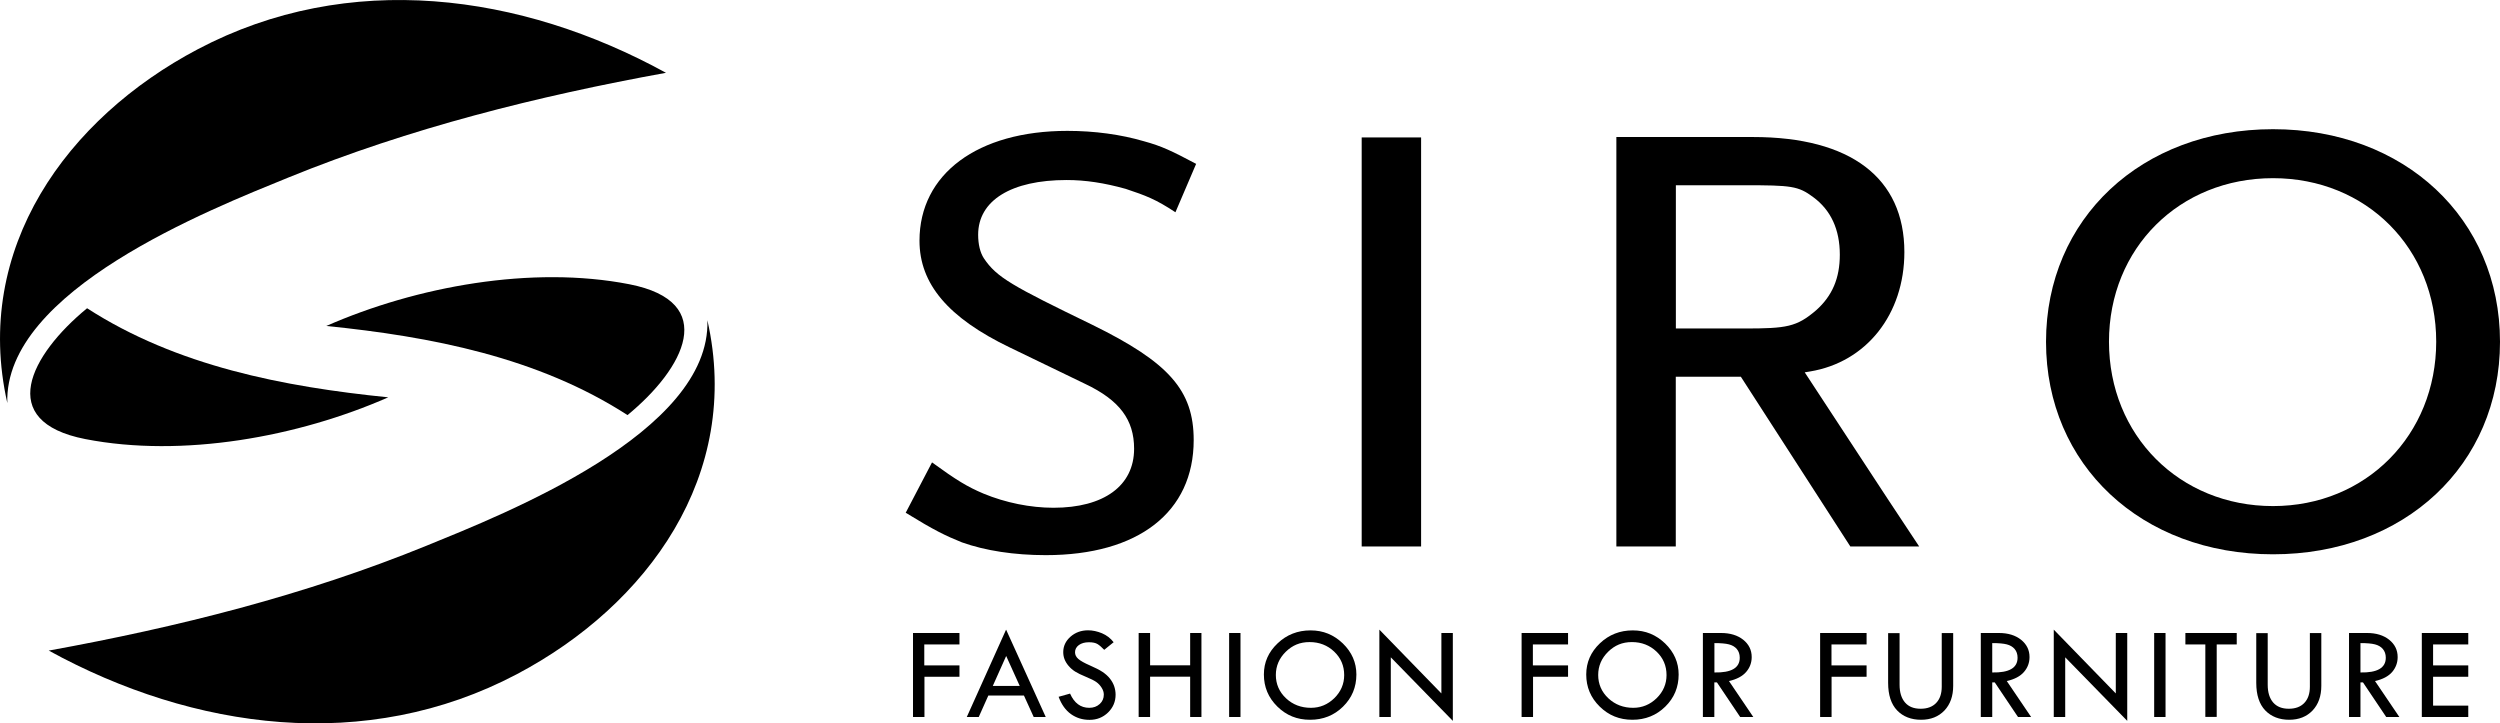 <?xml version="1.0" encoding="UTF-8"?>
<svg id="Layer_1" xmlns="http://www.w3.org/2000/svg" viewBox="0 0 297.04 85.94">
  <defs>
    
      .cls-1 {
        fill-rule: evenodd;
      }

      .cls-1, .cls-2 {
        fill: #fff;
        stroke-width: 0px;
      }
    
  </defs>
  <g>
    <path class="cls-2" d="M108.48,75.21h5.52v1.36h-4.18v2.49h4.18v1.35h-4.16v4.78h-1.36v-9.98Z" />
    <path class="cls-2" d="M119.55,74.83l4.7,10.36h-1.43l-1.16-2.55h-4.23l-1.14,2.55h-1.42l4.66-10.36ZM119.55,77.94l-1.59,3.56h3.2l-1.61-3.56Z" />
    <path class="cls-2" d="M132.3,76.32l-1.1.89c-.29-.3-.55-.53-.79-.68-.24-.15-.58-.22-1.03-.22-.49,0-.88.11-1.19.33-.3.22-.46.51-.46.86,0,.3.13.57.4.8.27.23.72.48,1.36.76.64.28,1.14.53,1.5.77.36.24.65.5.88.79.23.29.4.59.51.91.11.32.17.66.17,1.01,0,.83-.3,1.53-.9,2.12-.6.58-1.33.87-2.19.87s-1.57-.23-2.21-.68c-.64-.46-1.13-1.14-1.47-2.06l1.36-.38c.5,1.12,1.25,1.69,2.28,1.69.5,0,.91-.15,1.24-.45.33-.3.49-.67.49-1.12,0-.27-.08-.54-.26-.82-.17-.27-.38-.5-.64-.68-.26-.18-.66-.38-1.22-.61-.56-.23-.99-.44-1.29-.63-.3-.19-.56-.42-.78-.68-.22-.26-.38-.53-.48-.79-.1-.26-.15-.54-.15-.84,0-.71.29-1.32.86-1.83.57-.5,1.27-.76,2.09-.76.54,0,1.09.12,1.65.35.56.24,1.02.59,1.39,1.07Z" />
    <path class="cls-2" d="M135.29,75.21h1.36v3.84h4.76v-3.84h1.34v9.98h-1.34v-4.79h-4.76v4.79h-1.36v-9.98Z" />
    <path class="cls-2" d="M146.04,75.21h1.35v9.98h-1.35v-9.98Z" />
    <path class="cls-2" d="M150.17,80.14c0-1.44.54-2.67,1.63-3.7,1.08-1.03,2.39-1.54,3.91-1.54s2.76.52,3.84,1.55c1.07,1.04,1.61,2.27,1.61,3.69,0,1.51-.53,2.78-1.59,3.82-1.06,1.04-2.36,1.56-3.91,1.56s-2.82-.52-3.89-1.57c-1.07-1.05-1.6-2.32-1.6-3.81ZM159.71,80.2c0-1.1-.4-2.03-1.19-2.78-.79-.75-1.77-1.13-2.92-1.13s-2.04.38-2.83,1.15c-.78.77-1.18,1.69-1.18,2.76s.4,2.01,1.21,2.77c.8.75,1.79,1.13,2.96,1.13,1.07,0,2-.39,2.78-1.15.78-.77,1.17-1.69,1.17-2.74Z" />
    <path class="cls-2" d="M163.89,74.81l7.37,7.58v-7.18h1.36v10.44l-7.37-7.55v7.09h-1.36v-10.38Z" />
    <path class="cls-2" d="M180.79,75.21h5.52v1.36h-4.18v2.49h4.18v1.35h-4.16v4.78h-1.36v-9.98Z" />
    <path class="cls-2" d="M188.47,80.14c0-1.44.54-2.67,1.62-3.7,1.08-1.03,2.39-1.54,3.91-1.54s2.76.52,3.84,1.55c1.07,1.04,1.61,2.27,1.61,3.69,0,1.51-.53,2.78-1.59,3.82-1.06,1.04-2.36,1.56-3.9,1.56s-2.82-.52-3.89-1.57c-1.07-1.05-1.6-2.32-1.6-3.81ZM198.01,80.2c0-1.1-.4-2.03-1.19-2.78-.79-.75-1.77-1.13-2.92-1.13s-2.04.38-2.83,1.15c-.78.77-1.18,1.69-1.18,2.76s.4,2.01,1.21,2.77c.81.75,1.79,1.13,2.96,1.13,1.07,0,2-.39,2.78-1.15.78-.77,1.17-1.69,1.17-2.74Z" />
    <path class="cls-2" d="M202.34,75.21h2.16c1.07,0,1.95.27,2.62.8.67.54,1.01,1.22,1.01,2.06,0,.67-.22,1.26-.66,1.77-.44.51-1.12.87-2.04,1.08l2.89,4.27h-1.56l-2.76-4.11h-.31v4.11h-1.36v-9.98ZM203.7,76.42v3.48c2.01.04,3.01-.54,3.01-1.75,0-.42-.12-.77-.35-1.04-.23-.27-.55-.45-.94-.55-.39-.1-.96-.15-1.72-.15Z" />
    <path class="cls-2" d="M216.26,75.21h5.52v1.36h-4.17v2.49h4.17v1.35h-4.16v4.78h-1.36v-9.98Z" />
    <path class="cls-2" d="M224.34,75.23h1.36v6.13c0,.91.22,1.61.65,2.11.43.5,1.05.74,1.85.74s1.41-.23,1.85-.69c.44-.46.66-1.1.66-1.93v-6.37h1.36v6.27c0,1.22-.35,2.2-1.04,2.93-.7.73-1.62,1.1-2.78,1.1s-2.13-.37-2.84-1.11c-.71-.74-1.07-1.84-1.07-3.28v-5.91Z" />
    <path class="cls-2" d="M235.35,75.21h2.16c1.08,0,1.95.27,2.62.8.67.54,1.01,1.22,1.01,2.06,0,.67-.22,1.26-.66,1.77-.44.51-1.12.87-2.04,1.08l2.89,4.27h-1.56l-2.76-4.11h-.3v4.11h-1.36v-9.98ZM236.71,76.42v3.48c2.01.04,3.01-.54,3.01-1.75,0-.42-.12-.77-.35-1.04-.23-.27-.55-.45-.94-.55-.39-.1-.96-.15-1.72-.15Z" />
    <path class="cls-2" d="M244.02,74.81l7.37,7.58v-7.18h1.36v10.44l-7.37-7.55v7.09h-1.36v-10.38Z" />
    <path class="cls-2" d="M255.95,75.21h1.35v9.98h-1.35v-9.98Z" />
    <path class="cls-2" d="M259.67,75.21h6.09v1.36h-2.38v8.61h-1.35v-8.61h-2.37v-1.36Z" />
    <path class="cls-2" d="M268.08,75.23h1.36v6.13c0,.91.22,1.61.65,2.11.44.5,1.05.74,1.85.74s1.41-.23,1.85-.69c.44-.46.66-1.1.66-1.93v-6.37h1.36v6.27c0,1.22-.35,2.2-1.04,2.93-.7.73-1.62,1.1-2.78,1.1s-2.13-.37-2.84-1.11c-.71-.74-1.07-1.84-1.07-3.28v-5.91Z" />
    <path class="cls-2" d="M279.09,75.21h2.16c1.08,0,1.95.27,2.62.8.67.54,1.01,1.22,1.01,2.06,0,.67-.22,1.26-.65,1.77-.44.51-1.12.87-2.04,1.08l2.89,4.27h-1.56l-2.76-4.11h-.3v4.11h-1.36v-9.98ZM280.46,76.42v3.48c2,.04,3.01-.54,3.01-1.75,0-.42-.12-.77-.35-1.04-.23-.27-.55-.45-.94-.55-.39-.1-.96-.15-1.72-.15Z" />
    <path class="cls-2" d="M287.75,75.21h5.52v1.36h-4.18v2.49h4.18v1.35h-4.18v3.43h4.18v1.35h-5.52v-9.98Z" />
  </g>
  <g>
    <g>
      <rect class="cls-2" x="161.79" y="16.33" width="7.06" height="48.6" />
      <path class="cls-2" d="M270.07,15.35c-15.63,0-26.97,10.62-26.97,25.26s11.34,25.25,26.97,25.25,26.97-10.62,26.97-25.25-11.34-25.26-26.97-25.26ZM270.07,60.13c-11.11,0-19.49-8.4-19.49-19.53s8.38-19.43,19.49-19.43,19.39,8.35,19.39,19.43-8.34,19.53-19.39,19.53Z" />
      <path class="cls-2" d="M215.04,44.14c6.72-1.1,11.23-6.8,11.23-14.19,0-8.82-6.39-13.67-17.99-13.67h-16.23v48.65h7.06v-20.17h7.73l13.01,20.17h8.18s-3.74-5.65-3.74-5.65l-9.86-15.04.6-.1ZM199.12,39.03v-17.02h8.14c5.58,0,6.4.08,8.19,1.42,2.09,1.54,3.15,3.84,3.15,6.83,0,2.79-.89,4.89-2.81,6.6-2.32,1.99-3.51,2.17-8.52,2.17h-8.14Z" />
      <path class="cls-2" d="M107.64,60.94c3.33,2.05,4.71,2.72,6.65,3.5,2.77.99,6.23,1.52,9.97,1.52,11,0,17.57-5.11,17.57-13.67,0-5.9-2.93-9.23-12.07-13.71-9.52-4.62-11.34-5.62-12.86-7.89-.44-.67-.68-1.66-.68-2.8,0-4.07,3.93-6.5,10.51-6.5,2.24,0,4.47.34,7.02,1.05,2.37.79,3.57,1.23,5.91,2.78l2.46-5.75c-2.9-1.54-4.09-2.11-6.21-2.69-2.72-.8-5.86-1.23-9.09-1.23-10.67,0-17.57,5.12-17.57,13.05,0,5.13,3.41,9.16,10.72,12.68l8.98,4.34c4.06,1.93,5.8,4.24,5.8,7.7,0,4.39-3.58,7.01-9.58,7.01-2.75,0-5.7-.6-8.31-1.68-1.92-.81-3.22-1.6-6.12-3.71l-3.13,5.99h0Z" />
    </g>
    <g>
      <path class="cls-1" d="M.87,47.89C-3.28,29.52,7.97,14.04,23.5,5.85,41.43-3.61,61.9-.81,79.13,8.65c-15.29,2.78-30.44,6.57-44.86,12.44C24.98,24.88.44,34.53.87,47.89" />
      <path class="cls-1" d="M10.34,36.62c10.65,6.88,23.35,9.33,35.79,10.59-10.72,4.71-24.44,7.21-35.99,4.96-10.71-2.09-6.55-9.99.2-15.54" />
      <path class="cls-1" d="M84.05,38.05c4.15,18.37-7.1,33.85-22.63,42.05-17.93,9.46-38.4,6.65-55.63-2.8,15.29-2.78,30.44-6.57,44.86-12.45,9.29-3.79,33.83-13.44,33.4-26.8" />
      <path class="cls-1" d="M74.56,49.32c-10.65-6.88-23.35-9.33-35.79-10.59,10.72-4.71,24.44-7.21,35.99-4.96,10.71,2.09,6.56,9.99-.2,15.55" />
    </g>
  </g>
</svg>